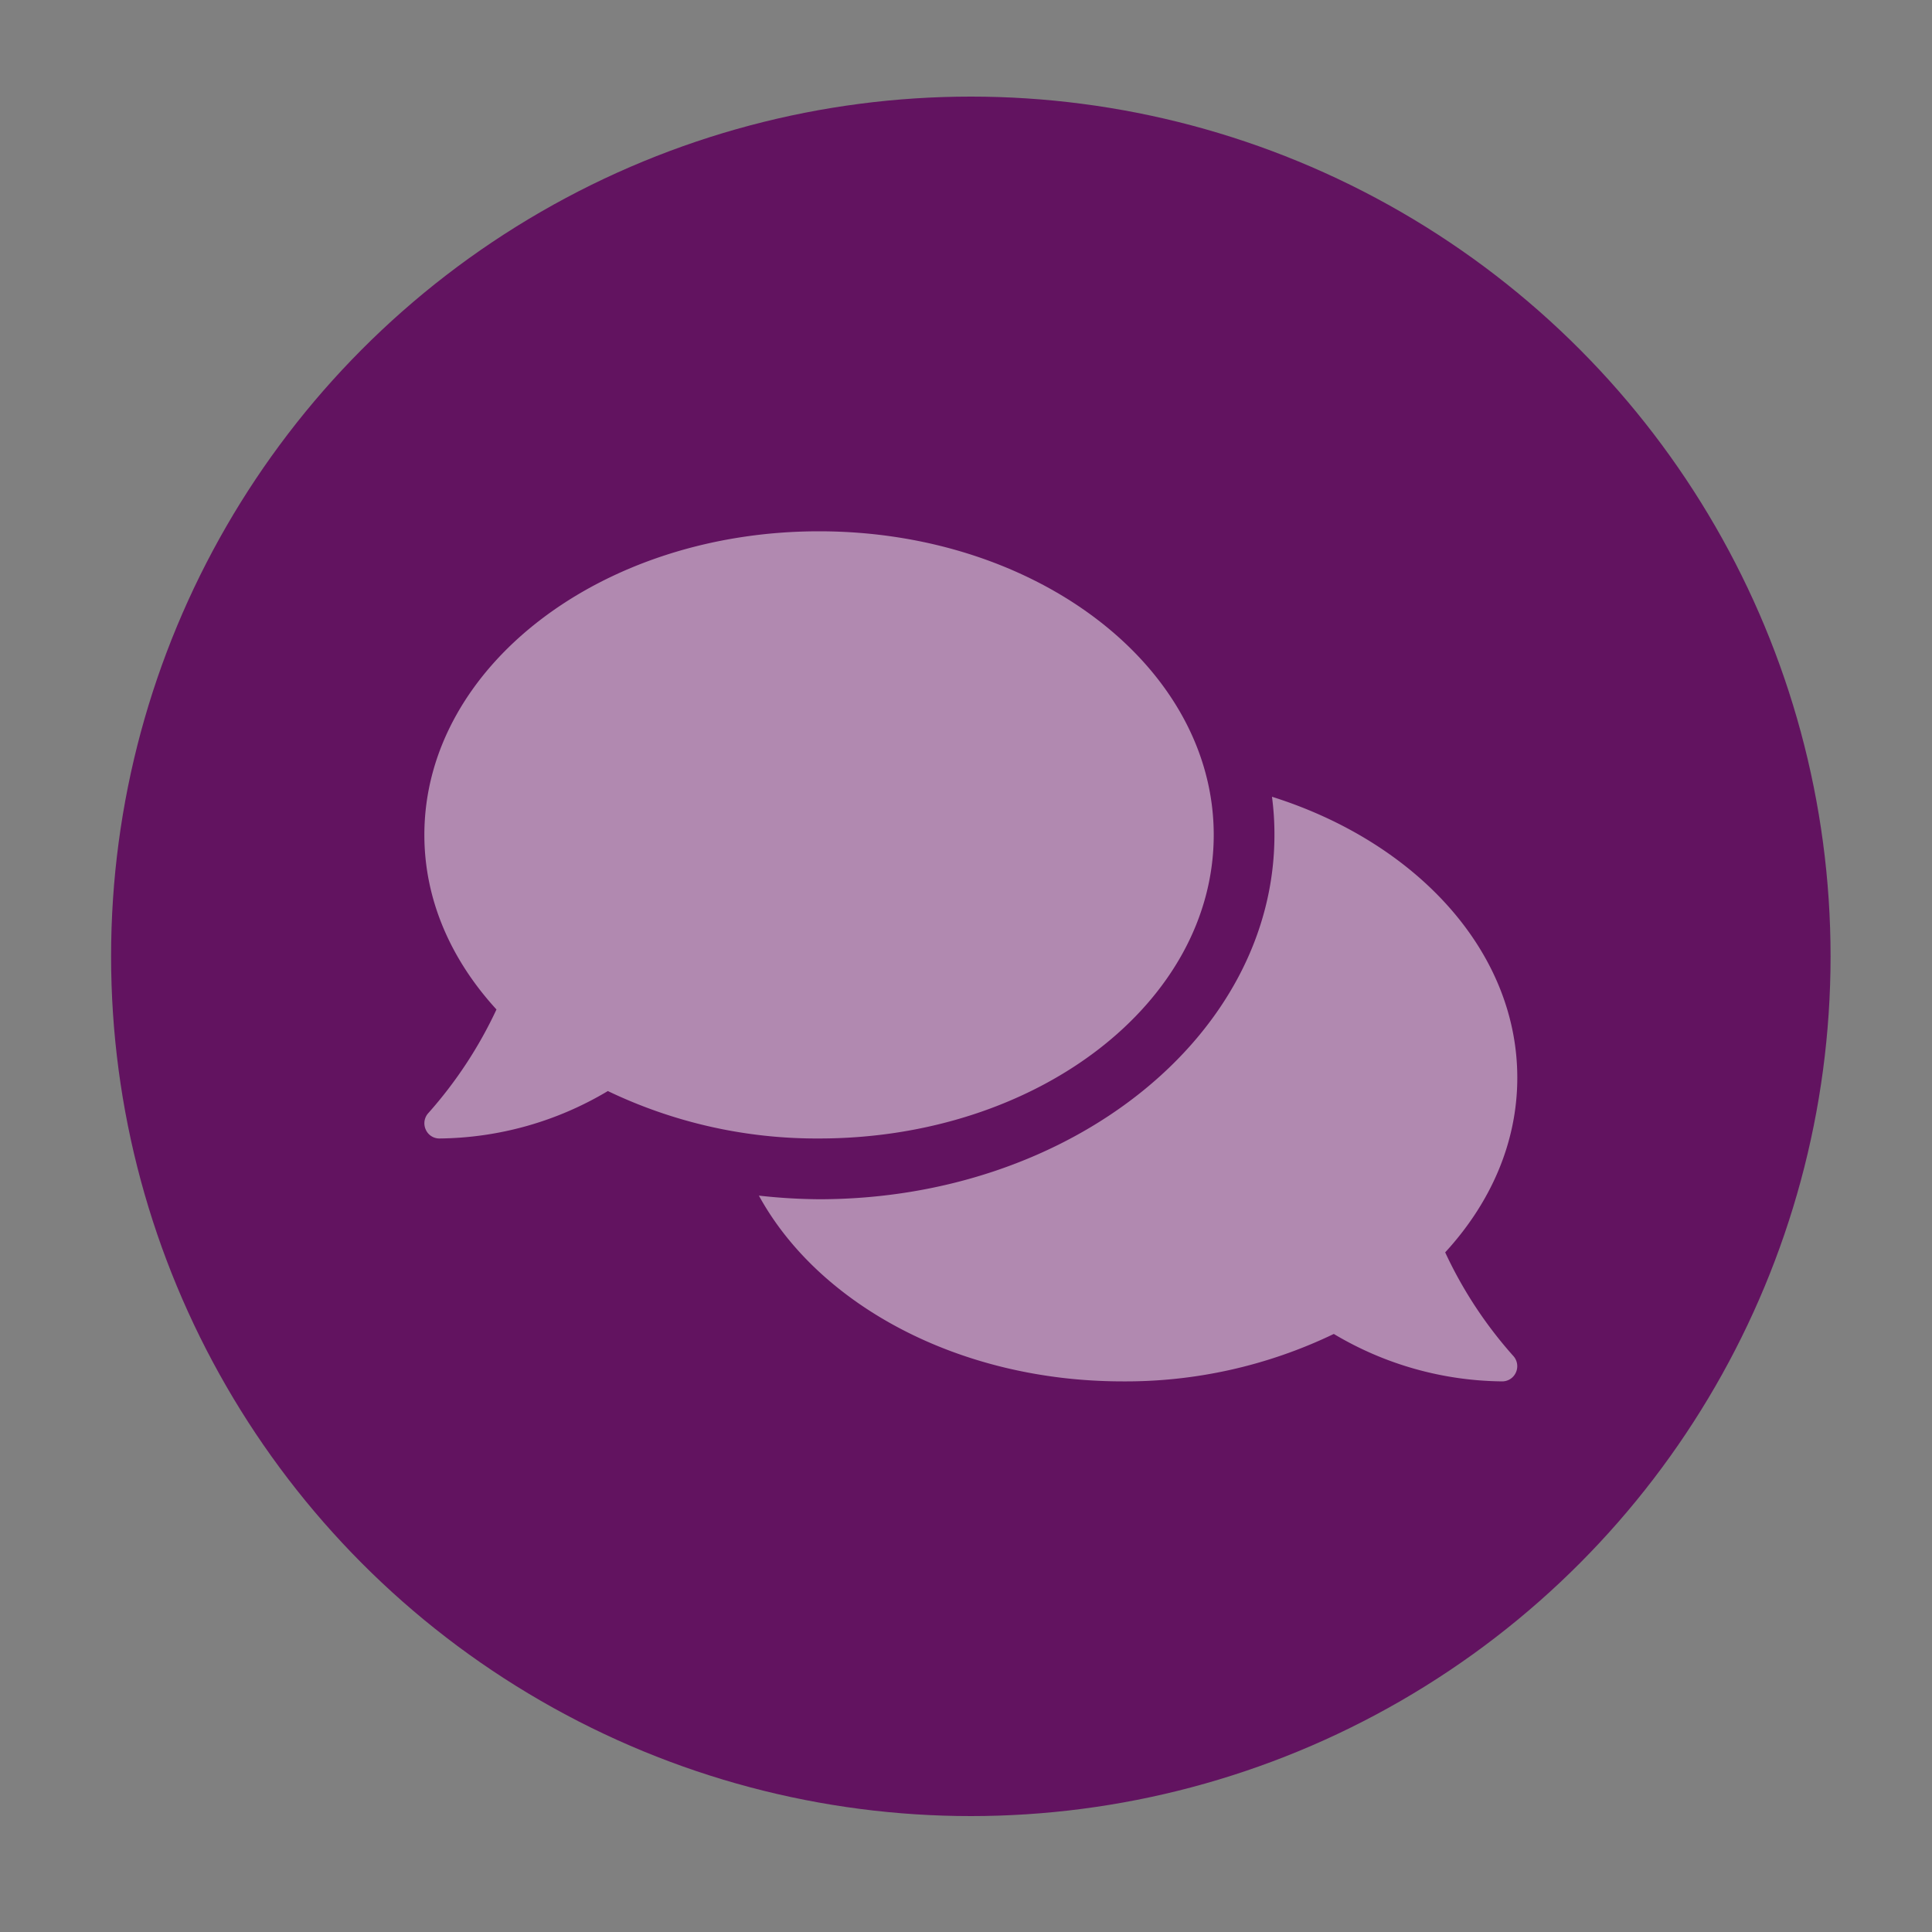 <svg xmlns="http://www.w3.org/2000/svg" viewBox="0 0 400 400"><rect x="0" y="0" width="400" height="400" fill="#808080" stroke="none"/><defs><style>.cls-1{isolation:isolate;}.cls-2{fill:#621360;}.cls-3{fill:#fff;opacity:0.5;mix-blend-mode:lighten;}</style></defs><title>student_comments</title><g class="cls-1"><g id="Layer_1" data-name="Layer 1"><circle class="cls-2" cx="201" cy="198" r="178"/><path class="cls-3" d="M251.29,172.86c0-34.73-36.58-62.86-81.72-62.86s-81.71,28.13-81.71,62.86c0,13.47,5.54,25.89,14.93,36.14a88.61,88.61,0,0,1-14.07,21.41,3.13,3.13,0,0,0-.59,3.42A3.07,3.07,0,0,0,91,235.71a69.19,69.19,0,0,0,34.85-9.82,99.9,99.9,0,0,0,43.72,9.82C214.71,235.71,251.29,207.59,251.29,172.86Zm47.92,86.43c9.39-10.22,14.93-22.67,14.93-36.15,0-26.28-21-48.79-50.79-58.18a59,59,0,0,1,.51,7.9c0,41.6-42.31,75.43-94.29,75.43a118.24,118.24,0,0,1-12.45-.75C169.49,270.13,198.56,286,232.43,286a99.34,99.34,0,0,0,43.72-9.82A69.19,69.19,0,0,0,311,286a3.1,3.1,0,0,0,2.87-1.89,3.15,3.15,0,0,0-.59-3.41A87.65,87.65,0,0,1,299.21,259.29Z"/></g></g></svg>